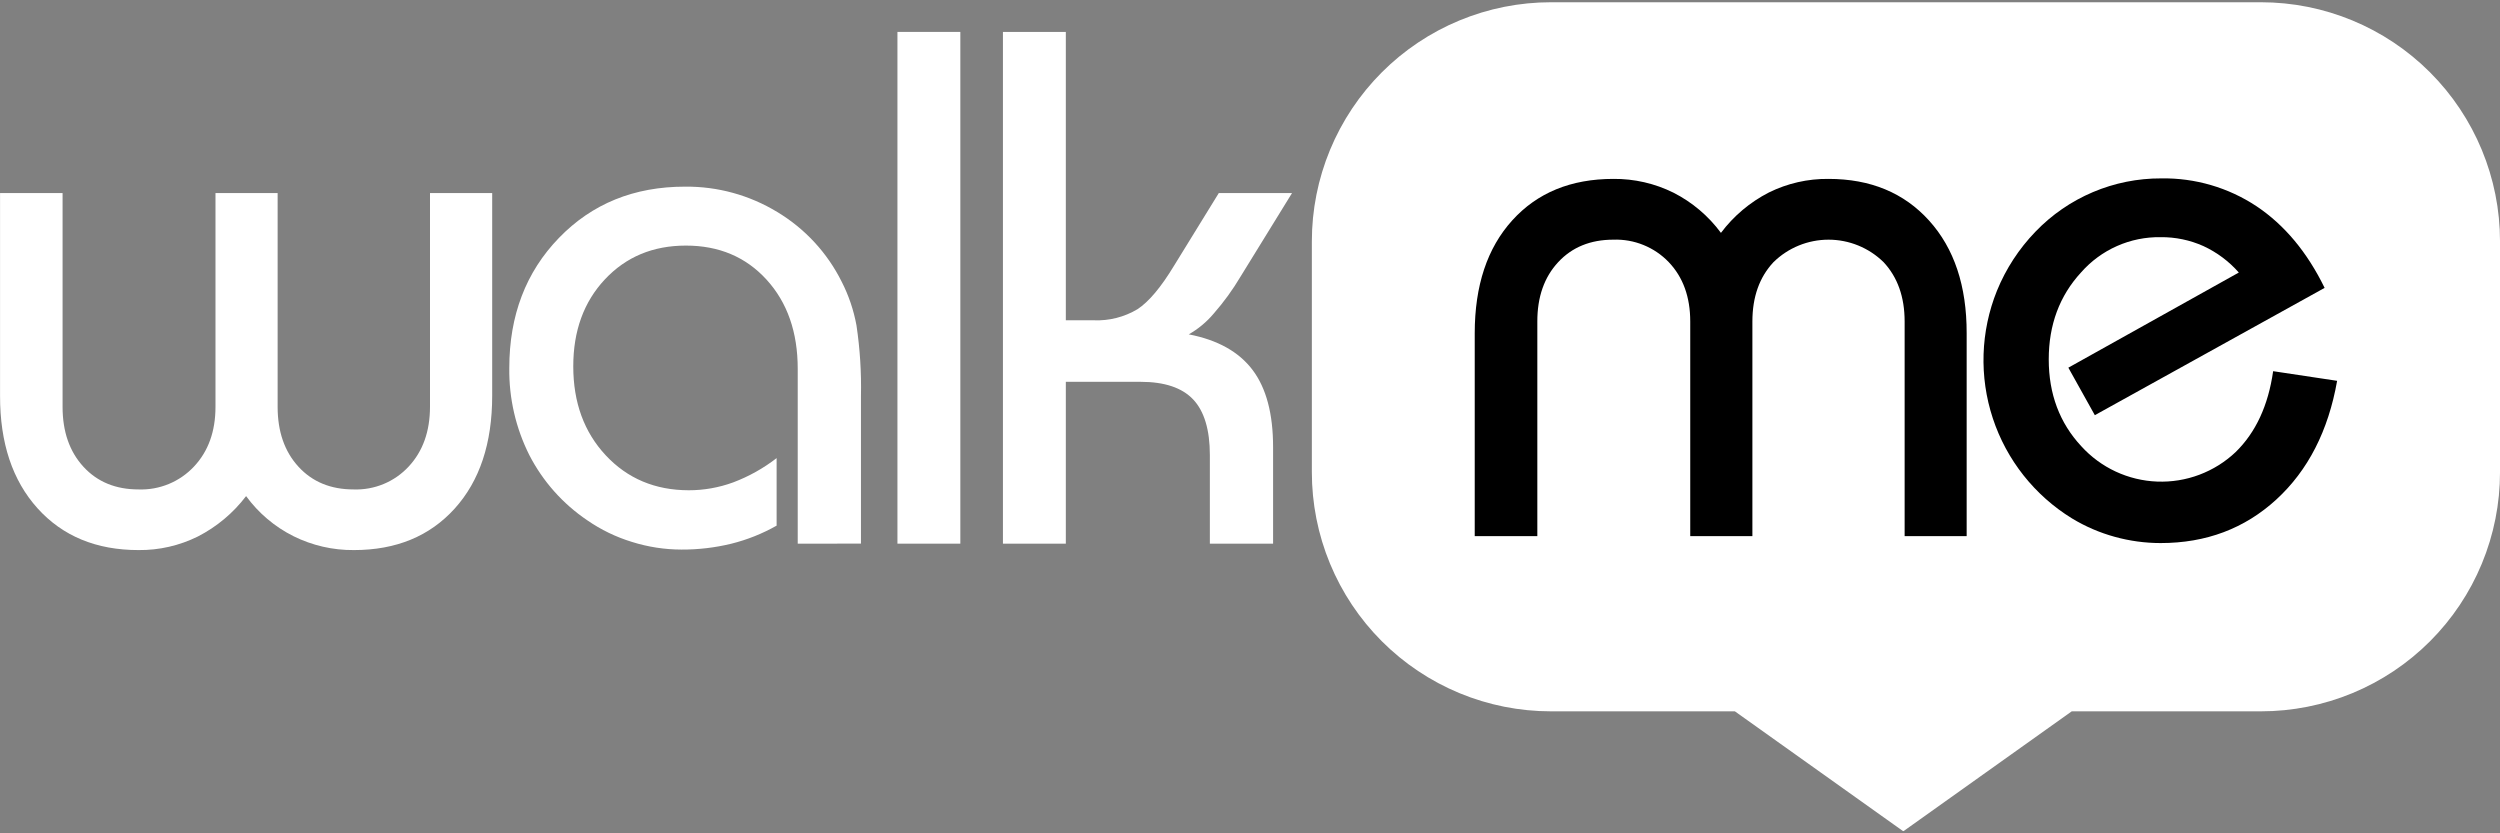 <svg width="300" height="100" viewBox="0 0 300 100" fill="none" xmlns="http://www.w3.org/2000/svg">
<rect x="0" y="0" width="300" height="100" fill="#808080" stroke="none"/>
<g clip-path="url(#clip0_4494_5274)">
<path d="M59.063 23.169V47.485C59.063 53.201 57.561 57.717 54.558 61.034C51.555 64.351 47.524 66.009 42.465 66.009C39.948 66.031 37.462 65.459 35.208 64.338C32.96 63.211 31.014 61.564 29.532 59.532C27.99 61.56 26.013 63.216 23.746 64.378C21.534 65.476 19.093 66.035 16.623 66.009C11.561 66.009 7.524 64.341 4.511 61.004C1.497 57.667 -0.004 53.163 0.006 47.49V23.169H7.509V48.821C7.509 51.794 8.343 54.19 10.011 56.009C11.68 57.827 13.887 58.735 16.633 58.732C17.873 58.775 19.108 58.552 20.255 58.078C21.401 57.604 22.433 56.89 23.28 55.984C24.999 54.155 25.858 51.768 25.858 48.821V23.169H33.316V48.821C33.316 51.794 34.15 54.19 35.819 56.009C37.487 57.827 39.694 58.735 42.441 58.732C43.676 58.775 44.906 58.55 46.047 58.075C47.189 57.599 48.214 56.882 49.052 55.974C50.748 54.145 51.597 51.758 51.6 48.811V23.169H59.063Z" fill="white"/>
<path d="M95.727 65.239V44.267C95.727 39.865 94.482 36.298 91.993 33.565C89.503 30.832 86.273 29.468 82.302 29.471C78.358 29.471 75.12 30.822 72.587 33.525C70.055 36.228 68.79 39.708 68.793 43.966C68.793 48.304 70.095 51.864 72.697 54.647C75.3 57.43 78.617 58.825 82.648 58.832C84.468 58.833 86.275 58.513 87.984 57.886C89.856 57.18 91.612 56.198 93.194 54.973V63.076C91.492 64.041 89.667 64.77 87.768 65.243C85.811 65.721 83.802 65.958 81.787 65.949C79.765 65.947 77.754 65.636 75.826 65.028C73.916 64.443 72.108 63.567 70.465 62.431C67.529 60.448 65.139 57.757 63.518 54.607C61.891 51.368 61.067 47.786 61.115 44.161C61.115 37.858 63.101 32.654 67.072 28.55C71.042 24.446 76.089 22.395 82.212 22.398C86.111 22.361 89.943 23.415 93.274 25.442C96.594 27.436 99.276 30.338 101.002 33.806C101.848 35.459 102.446 37.228 102.779 39.056C103.199 41.872 103.378 44.719 103.315 47.565V65.234L95.727 65.239Z" fill="white"/>
<path d="M115.241 3.829H107.693V65.239H115.241V3.829Z" fill="white"/>
<path d="M120.352 65.239V3.829H127.899V38.435H131.243C133.087 38.514 134.914 38.051 136.499 37.104C137.857 36.216 139.321 34.473 140.893 31.873L146.254 23.169H155.043L148.872 33.18C147.939 34.756 146.861 36.243 145.653 37.62C144.809 38.626 143.792 39.473 142.65 40.122C146.11 40.789 148.663 42.213 150.308 44.392C151.953 46.571 152.774 49.666 152.771 53.676V65.239H145.183V54.602C145.183 51.599 144.517 49.347 143.181 47.935C141.844 46.524 139.747 45.818 136.864 45.818H127.899V65.239H120.352Z" fill="white"/>
<path fill-rule="evenodd" clip-rule="evenodd" d="M271.311 0.27H186.112C182.344 0.27 178.613 1.013 175.132 2.455C171.65 3.897 168.487 6.011 165.823 8.675C163.159 11.34 161.046 14.503 159.604 17.985C158.163 21.466 157.421 25.197 157.422 28.965V56.639C157.418 60.41 158.157 64.144 159.597 67.628C161.037 71.112 163.15 74.279 165.814 76.946C168.479 79.613 171.643 81.729 175.126 83.173C178.609 84.617 182.342 85.36 186.112 85.36H208.185L228.396 99.755L248.608 85.36H271.311C275.08 85.36 278.811 84.617 282.292 83.175C285.773 81.733 288.936 79.619 291.6 76.955C294.264 74.29 296.378 71.127 297.819 67.645C299.261 64.164 300.002 60.433 300.002 56.664V28.965C300.002 21.356 296.979 14.058 291.599 8.677C286.218 3.295 278.921 0.272 271.311 0.27Z" fill="white"/>
<path d="M176.967 64.338V39.992C176.967 34.276 178.468 29.76 181.472 26.443C184.475 23.126 188.519 21.468 193.604 21.468C196.103 21.444 198.573 22.009 200.812 23.119C203.062 24.261 205.014 25.914 206.513 27.944C208.038 25.914 210.004 24.257 212.264 23.099C214.488 21.999 216.94 21.44 219.421 21.468C224.457 21.468 228.481 23.136 231.494 26.473C234.507 29.81 236.009 34.314 235.999 39.987V64.338H228.556V38.581C228.556 35.637 227.713 33.263 226.028 31.458C224.265 29.729 221.893 28.761 219.424 28.761C216.954 28.761 214.583 29.729 212.819 31.458C211.131 33.26 210.287 35.634 210.287 38.581V64.338H202.829V38.581C202.829 35.637 201.97 33.263 200.251 31.458C199.396 30.565 198.362 29.864 197.216 29.399C196.071 28.934 194.84 28.716 193.604 28.76C190.861 28.76 188.654 29.66 186.982 31.458C185.311 33.257 184.476 35.631 184.48 38.581V64.338H176.967Z" fill="black"/>
<path d="M280.455 45.698C279.394 51.704 276.963 56.451 273.163 59.938C269.362 63.425 264.732 65.168 259.273 65.168C257.413 65.167 255.561 64.915 253.767 64.418C251.965 63.923 250.24 63.18 248.642 62.21C244.155 59.455 240.788 55.2 239.139 50.2C237.49 45.199 237.664 39.776 239.633 34.892C240.708 32.254 242.277 29.847 244.257 27.799C246.21 25.767 248.554 24.153 251.149 23.054C253.744 21.955 256.535 21.395 259.353 21.407C263.414 21.341 267.4 22.507 270.785 24.751C274.139 26.993 276.862 30.258 278.954 34.546L251.38 49.822L248.202 44.121L268.658 32.704C267.48 31.362 266.034 30.282 264.414 29.531C262.797 28.807 261.044 28.442 259.273 28.46C257.472 28.431 255.686 28.794 254.039 29.524C252.392 30.253 250.923 31.332 249.733 32.684C247.144 35.497 245.849 38.978 245.849 43.125C245.849 47.273 247.15 50.747 249.753 53.546C250.913 54.824 252.317 55.858 253.881 56.586C255.446 57.315 257.14 57.724 258.865 57.79C260.589 57.855 262.31 57.577 263.925 56.969C265.541 56.361 267.019 55.438 268.273 54.252C270.689 51.896 272.19 48.659 272.777 44.542L280.455 45.698Z" fill="black"/>
</g>
<defs>
<clipPath id="clip0_4494_5274">
<rect width="300" height="99.459" fill="white" transform="translate(0 0.27)"/>
</clipPath>
</defs>
</svg>
